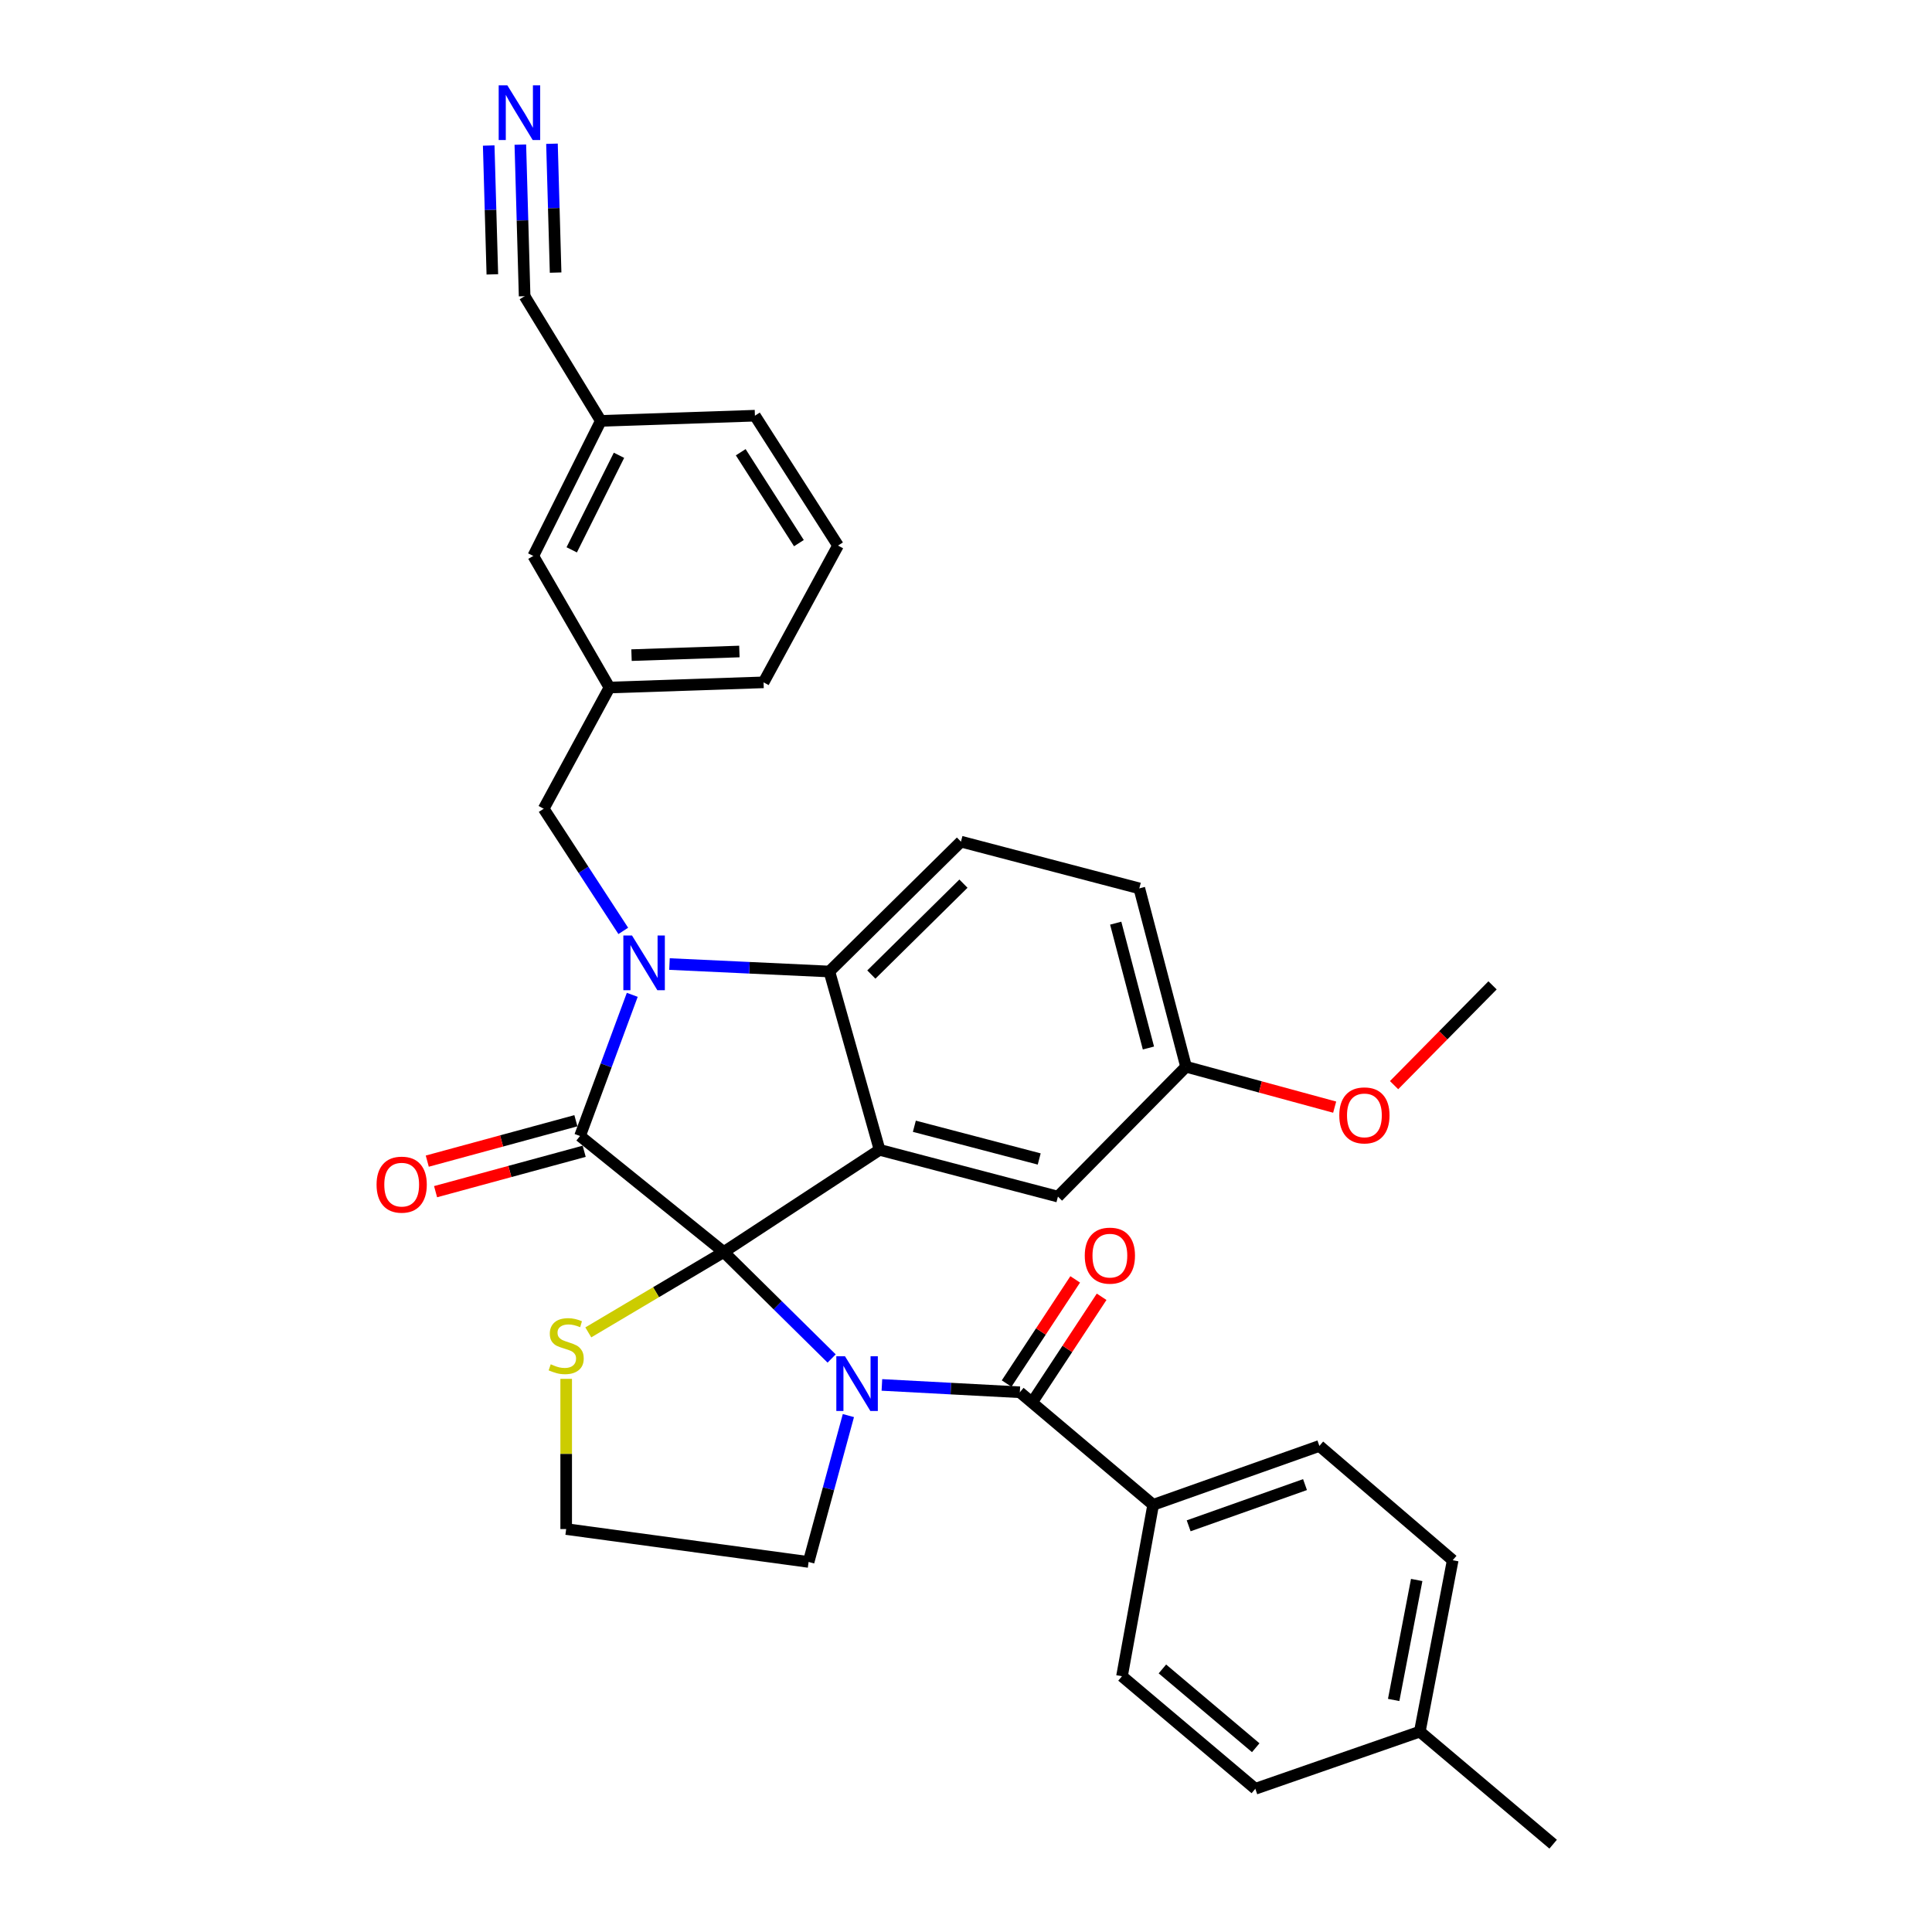 <?xml version='1.0' encoding='iso-8859-1'?>
<svg version='1.1' baseProfile='full'
              xmlns='http://www.w3.org/2000/svg'
                      xmlns:rdkit='http://www.rdkit.org/xml'
                      xmlns:xlink='http://www.w3.org/1999/xlink'
                  xml:space='preserve'
width='1000px' height='1000px' viewBox='0 0 1000 1000'>
<!-- END OF HEADER -->
<rect style='opacity:1.0;fill:#FFFFFF;stroke:none' width='1000' height='1000' x='0' y='0'> </rect>
<path class='bond-0' d='M 596.875,778.89 L 682.91,748.416' style='fill:none;fill-rule:evenodd;stroke:#000000;stroke-width:6px;stroke-linecap:butt;stroke-linejoin:miter;stroke-opacity:1' />
<path class='bond-0' d='M 615.249,789.758 L 675.473,768.426' style='fill:none;fill-rule:evenodd;stroke:#000000;stroke-width:6px;stroke-linecap:butt;stroke-linejoin:miter;stroke-opacity:1' />
<path class='bond-1' d='M 596.875,778.89 L 580.742,867.619' style='fill:none;fill-rule:evenodd;stroke:#000000;stroke-width:6px;stroke-linecap:butt;stroke-linejoin:miter;stroke-opacity:1' />
<path class='bond-2' d='M 596.875,778.89 L 527.865,720.636' style='fill:none;fill-rule:evenodd;stroke:#000000;stroke-width:6px;stroke-linecap:butt;stroke-linejoin:miter;stroke-opacity:1' />
<path class='bond-3' d='M 430.458,703.157 L 402.535,675.599' style='fill:none;fill-rule:evenodd;stroke:#0000FF;stroke-width:6px;stroke-linecap:butt;stroke-linejoin:miter;stroke-opacity:1' />
<path class='bond-3' d='M 402.535,675.599 L 374.612,648.04' style='fill:none;fill-rule:evenodd;stroke:#000000;stroke-width:6px;stroke-linecap:butt;stroke-linejoin:miter;stroke-opacity:1' />
<path class='bond-4' d='M 456.471,716.834 L 492.168,718.735' style='fill:none;fill-rule:evenodd;stroke:#0000FF;stroke-width:6px;stroke-linecap:butt;stroke-linejoin:miter;stroke-opacity:1' />
<path class='bond-4' d='M 492.168,718.735 L 527.865,720.636' style='fill:none;fill-rule:evenodd;stroke:#000000;stroke-width:6px;stroke-linecap:butt;stroke-linejoin:miter;stroke-opacity:1' />
<path class='bond-5' d='M 439.123,732.701 L 428.824,770.582' style='fill:none;fill-rule:evenodd;stroke:#0000FF;stroke-width:6px;stroke-linecap:butt;stroke-linejoin:miter;stroke-opacity:1' />
<path class='bond-5' d='M 428.824,770.582 L 418.526,808.463' style='fill:none;fill-rule:evenodd;stroke:#000000;stroke-width:6px;stroke-linecap:butt;stroke-linejoin:miter;stroke-opacity:1' />
<path class='bond-6' d='M 534.705,725.138 L 552.453,698.177' style='fill:none;fill-rule:evenodd;stroke:#000000;stroke-width:6px;stroke-linecap:butt;stroke-linejoin:miter;stroke-opacity:1' />
<path class='bond-6' d='M 552.453,698.177 L 570.202,671.215' style='fill:none;fill-rule:evenodd;stroke:#FF0000;stroke-width:6px;stroke-linecap:butt;stroke-linejoin:miter;stroke-opacity:1' />
<path class='bond-6' d='M 521.024,716.133 L 538.772,689.171' style='fill:none;fill-rule:evenodd;stroke:#000000;stroke-width:6px;stroke-linecap:butt;stroke-linejoin:miter;stroke-opacity:1' />
<path class='bond-6' d='M 538.772,689.171 L 556.521,662.209' style='fill:none;fill-rule:evenodd;stroke:#FF0000;stroke-width:6px;stroke-linecap:butt;stroke-linejoin:miter;stroke-opacity:1' />
<path class='bond-7' d='M 682.91,748.416 L 751.92,807.572' style='fill:none;fill-rule:evenodd;stroke:#000000;stroke-width:6px;stroke-linecap:butt;stroke-linejoin:miter;stroke-opacity:1' />
<path class='bond-8' d='M 580.742,867.619 L 649.752,925.873' style='fill:none;fill-rule:evenodd;stroke:#000000;stroke-width:6px;stroke-linecap:butt;stroke-linejoin:miter;stroke-opacity:1' />
<path class='bond-8' d='M 601.658,863.841 L 649.965,904.619' style='fill:none;fill-rule:evenodd;stroke:#000000;stroke-width:6px;stroke-linecap:butt;stroke-linejoin:miter;stroke-opacity:1' />
<path class='bond-9' d='M 613.9,552.142 L 652.361,562.597' style='fill:none;fill-rule:evenodd;stroke:#000000;stroke-width:6px;stroke-linecap:butt;stroke-linejoin:miter;stroke-opacity:1' />
<path class='bond-9' d='M 652.361,562.597 L 690.822,573.053' style='fill:none;fill-rule:evenodd;stroke:#FF0000;stroke-width:6px;stroke-linecap:butt;stroke-linejoin:miter;stroke-opacity:1' />
<path class='bond-10' d='M 613.9,552.142 L 589.705,459.828' style='fill:none;fill-rule:evenodd;stroke:#000000;stroke-width:6px;stroke-linecap:butt;stroke-linejoin:miter;stroke-opacity:1' />
<path class='bond-10' d='M 594.427,542.447 L 577.49,477.828' style='fill:none;fill-rule:evenodd;stroke:#000000;stroke-width:6px;stroke-linecap:butt;stroke-linejoin:miter;stroke-opacity:1' />
<path class='bond-11' d='M 613.9,552.142 L 547.583,619.359' style='fill:none;fill-rule:evenodd;stroke:#000000;stroke-width:6px;stroke-linecap:butt;stroke-linejoin:miter;stroke-opacity:1' />
<path class='bond-12' d='M 589.705,459.828 L 497.391,435.632' style='fill:none;fill-rule:evenodd;stroke:#000000;stroke-width:6px;stroke-linecap:butt;stroke-linejoin:miter;stroke-opacity:1' />
<path class='bond-13' d='M 497.391,435.632 L 429.282,502.85' style='fill:none;fill-rule:evenodd;stroke:#000000;stroke-width:6px;stroke-linecap:butt;stroke-linejoin:miter;stroke-opacity:1' />
<path class='bond-13' d='M 498.68,457.373 L 451.003,504.425' style='fill:none;fill-rule:evenodd;stroke:#000000;stroke-width:6px;stroke-linecap:butt;stroke-linejoin:miter;stroke-opacity:1' />
<path class='bond-14' d='M 547.583,619.359 L 455.27,595.164' style='fill:none;fill-rule:evenodd;stroke:#000000;stroke-width:6px;stroke-linecap:butt;stroke-linejoin:miter;stroke-opacity:1' />
<path class='bond-14' d='M 537.889,599.886 L 473.269,582.949' style='fill:none;fill-rule:evenodd;stroke:#000000;stroke-width:6px;stroke-linecap:butt;stroke-linejoin:miter;stroke-opacity:1' />
<path class='bond-15' d='M 455.27,595.164 L 429.282,502.85' style='fill:none;fill-rule:evenodd;stroke:#000000;stroke-width:6px;stroke-linecap:butt;stroke-linejoin:miter;stroke-opacity:1' />
<path class='bond-16' d='M 455.27,595.164 L 374.612,648.04' style='fill:none;fill-rule:evenodd;stroke:#000000;stroke-width:6px;stroke-linecap:butt;stroke-linejoin:miter;stroke-opacity:1' />
<path class='bond-17' d='M 429.282,502.85 L 387.902,500.918' style='fill:none;fill-rule:evenodd;stroke:#000000;stroke-width:6px;stroke-linecap:butt;stroke-linejoin:miter;stroke-opacity:1' />
<path class='bond-17' d='M 387.902,500.918 L 346.523,498.986' style='fill:none;fill-rule:evenodd;stroke:#0000FF;stroke-width:6px;stroke-linecap:butt;stroke-linejoin:miter;stroke-opacity:1' />
<path class='bond-18' d='M 327.26,514.922 L 313.742,551.458' style='fill:none;fill-rule:evenodd;stroke:#0000FF;stroke-width:6px;stroke-linecap:butt;stroke-linejoin:miter;stroke-opacity:1' />
<path class='bond-18' d='M 313.742,551.458 L 300.224,587.993' style='fill:none;fill-rule:evenodd;stroke:#000000;stroke-width:6px;stroke-linecap:butt;stroke-linejoin:miter;stroke-opacity:1' />
<path class='bond-19' d='M 322.605,481.833 L 302.006,450.22' style='fill:none;fill-rule:evenodd;stroke:#0000FF;stroke-width:6px;stroke-linecap:butt;stroke-linejoin:miter;stroke-opacity:1' />
<path class='bond-19' d='M 302.006,450.22 L 281.407,418.607' style='fill:none;fill-rule:evenodd;stroke:#000000;stroke-width:6px;stroke-linecap:butt;stroke-linejoin:miter;stroke-opacity:1' />
<path class='bond-20' d='M 300.224,587.993 L 374.612,648.04' style='fill:none;fill-rule:evenodd;stroke:#000000;stroke-width:6px;stroke-linecap:butt;stroke-linejoin:miter;stroke-opacity:1' />
<path class='bond-21' d='M 298.076,580.091 L 259.615,590.547' style='fill:none;fill-rule:evenodd;stroke:#000000;stroke-width:6px;stroke-linecap:butt;stroke-linejoin:miter;stroke-opacity:1' />
<path class='bond-21' d='M 259.615,590.547 L 221.154,601.002' style='fill:none;fill-rule:evenodd;stroke:#FF0000;stroke-width:6px;stroke-linecap:butt;stroke-linejoin:miter;stroke-opacity:1' />
<path class='bond-21' d='M 302.373,595.896 L 263.912,606.352' style='fill:none;fill-rule:evenodd;stroke:#000000;stroke-width:6px;stroke-linecap:butt;stroke-linejoin:miter;stroke-opacity:1' />
<path class='bond-21' d='M 263.912,606.352 L 225.451,616.808' style='fill:none;fill-rule:evenodd;stroke:#FF0000;stroke-width:6px;stroke-linecap:butt;stroke-linejoin:miter;stroke-opacity:1' />
<path class='bond-22' d='M 374.612,648.04 L 339.559,668.839' style='fill:none;fill-rule:evenodd;stroke:#000000;stroke-width:6px;stroke-linecap:butt;stroke-linejoin:miter;stroke-opacity:1' />
<path class='bond-22' d='M 339.559,668.839 L 304.505,689.637' style='fill:none;fill-rule:evenodd;stroke:#CCCC00;stroke-width:6px;stroke-linecap:butt;stroke-linejoin:miter;stroke-opacity:1' />
<path class='bond-23' d='M 293.054,713.686 L 293.054,752.562' style='fill:none;fill-rule:evenodd;stroke:#CCCC00;stroke-width:6px;stroke-linecap:butt;stroke-linejoin:miter;stroke-opacity:1' />
<path class='bond-23' d='M 293.054,752.562 L 293.054,791.438' style='fill:none;fill-rule:evenodd;stroke:#000000;stroke-width:6px;stroke-linecap:butt;stroke-linejoin:miter;stroke-opacity:1' />
<path class='bond-24' d='M 418.526,808.463 L 293.054,791.438' style='fill:none;fill-rule:evenodd;stroke:#000000;stroke-width:6px;stroke-linecap:butt;stroke-linejoin:miter;stroke-opacity:1' />
<path class='bond-25' d='M 269.326,74.861 L 270.435,114.092' style='fill:none;fill-rule:evenodd;stroke:#0000FF;stroke-width:6px;stroke-linecap:butt;stroke-linejoin:miter;stroke-opacity:1' />
<path class='bond-25' d='M 270.435,114.092 L 271.543,153.323' style='fill:none;fill-rule:evenodd;stroke:#000000;stroke-width:6px;stroke-linecap:butt;stroke-linejoin:miter;stroke-opacity:1' />
<path class='bond-25' d='M 252.954,75.323 L 253.896,108.67' style='fill:none;fill-rule:evenodd;stroke:#0000FF;stroke-width:6px;stroke-linecap:butt;stroke-linejoin:miter;stroke-opacity:1' />
<path class='bond-25' d='M 253.896,108.67 L 254.838,142.016' style='fill:none;fill-rule:evenodd;stroke:#000000;stroke-width:6px;stroke-linecap:butt;stroke-linejoin:miter;stroke-opacity:1' />
<path class='bond-25' d='M 285.698,74.398 L 286.641,107.744' style='fill:none;fill-rule:evenodd;stroke:#0000FF;stroke-width:6px;stroke-linecap:butt;stroke-linejoin:miter;stroke-opacity:1' />
<path class='bond-25' d='M 286.641,107.744 L 287.583,141.091' style='fill:none;fill-rule:evenodd;stroke:#000000;stroke-width:6px;stroke-linecap:butt;stroke-linejoin:miter;stroke-opacity:1' />
<path class='bond-26' d='M 271.543,153.323 L 310.98,217.847' style='fill:none;fill-rule:evenodd;stroke:#000000;stroke-width:6px;stroke-linecap:butt;stroke-linejoin:miter;stroke-opacity:1' />
<path class='bond-27' d='M 310.98,217.847 L 276.029,287.758' style='fill:none;fill-rule:evenodd;stroke:#000000;stroke-width:6px;stroke-linecap:butt;stroke-linejoin:miter;stroke-opacity:1' />
<path class='bond-27' d='M 320.388,235.658 L 295.922,284.595' style='fill:none;fill-rule:evenodd;stroke:#000000;stroke-width:6px;stroke-linecap:butt;stroke-linejoin:miter;stroke-opacity:1' />
<path class='bond-28' d='M 310.98,217.847 L 390.746,215.162' style='fill:none;fill-rule:evenodd;stroke:#000000;stroke-width:6px;stroke-linecap:butt;stroke-linejoin:miter;stroke-opacity:1' />
<path class='bond-29' d='M 721.574,561.67 L 747.057,535.845' style='fill:none;fill-rule:evenodd;stroke:#FF0000;stroke-width:6px;stroke-linecap:butt;stroke-linejoin:miter;stroke-opacity:1' />
<path class='bond-29' d='M 747.057,535.845 L 772.539,510.02' style='fill:none;fill-rule:evenodd;stroke:#000000;stroke-width:6px;stroke-linecap:butt;stroke-linejoin:miter;stroke-opacity:1' />
<path class='bond-30' d='M 276.029,287.758 L 315.457,355.867' style='fill:none;fill-rule:evenodd;stroke:#000000;stroke-width:6px;stroke-linecap:butt;stroke-linejoin:miter;stroke-opacity:1' />
<path class='bond-31' d='M 315.457,355.867 L 281.407,418.607' style='fill:none;fill-rule:evenodd;stroke:#000000;stroke-width:6px;stroke-linecap:butt;stroke-linejoin:miter;stroke-opacity:1' />
<path class='bond-32' d='M 315.457,355.867 L 395.222,353.183' style='fill:none;fill-rule:evenodd;stroke:#000000;stroke-width:6px;stroke-linecap:butt;stroke-linejoin:miter;stroke-opacity:1' />
<path class='bond-32' d='M 326.871,339.095 L 382.707,337.215' style='fill:none;fill-rule:evenodd;stroke:#000000;stroke-width:6px;stroke-linecap:butt;stroke-linejoin:miter;stroke-opacity:1' />
<path class='bond-33' d='M 433.759,282.38 L 390.746,215.162' style='fill:none;fill-rule:evenodd;stroke:#000000;stroke-width:6px;stroke-linecap:butt;stroke-linejoin:miter;stroke-opacity:1' />
<path class='bond-33' d='M 413.511,281.126 L 383.401,234.073' style='fill:none;fill-rule:evenodd;stroke:#000000;stroke-width:6px;stroke-linecap:butt;stroke-linejoin:miter;stroke-opacity:1' />
<path class='bond-34' d='M 433.759,282.38 L 395.222,353.183' style='fill:none;fill-rule:evenodd;stroke:#000000;stroke-width:6px;stroke-linecap:butt;stroke-linejoin:miter;stroke-opacity:1' />
<path class='bond-35' d='M 649.752,925.873 L 734.895,896.291' style='fill:none;fill-rule:evenodd;stroke:#000000;stroke-width:6px;stroke-linecap:butt;stroke-linejoin:miter;stroke-opacity:1' />
<path class='bond-36' d='M 751.92,807.572 L 734.895,896.291' style='fill:none;fill-rule:evenodd;stroke:#000000;stroke-width:6px;stroke-linecap:butt;stroke-linejoin:miter;stroke-opacity:1' />
<path class='bond-36' d='M 733.281,817.793 L 721.363,879.896' style='fill:none;fill-rule:evenodd;stroke:#000000;stroke-width:6px;stroke-linecap:butt;stroke-linejoin:miter;stroke-opacity:1' />
<path class='bond-37' d='M 734.895,896.291 L 803.905,954.545' style='fill:none;fill-rule:evenodd;stroke:#000000;stroke-width:6px;stroke-linecap:butt;stroke-linejoin:miter;stroke-opacity:1' />
<path  class='atom-1' d='M 437.362 701.99
L 446.642 716.99
Q 447.562 718.47, 449.042 721.15
Q 450.522 723.83, 450.602 723.99
L 450.602 701.99
L 454.362 701.99
L 454.362 730.31
L 450.482 730.31
L 440.522 713.91
Q 439.362 711.99, 438.122 709.79
Q 436.922 707.59, 436.562 706.91
L 436.562 730.31
L 432.882 730.31
L 432.882 701.99
L 437.362 701.99
' fill='#0000FF'/>
<path  class='atom-3' d='M 561.472 649.913
Q 561.472 643.113, 564.832 639.313
Q 568.192 635.513, 574.472 635.513
Q 580.752 635.513, 584.112 639.313
Q 587.472 643.113, 587.472 649.913
Q 587.472 656.793, 584.072 660.713
Q 580.672 664.593, 574.472 664.593
Q 568.232 664.593, 564.832 660.713
Q 561.472 656.833, 561.472 649.913
M 574.472 661.393
Q 578.792 661.393, 581.112 658.513
Q 583.472 655.593, 583.472 649.913
Q 583.472 644.353, 581.112 641.553
Q 578.792 638.713, 574.472 638.713
Q 570.152 638.713, 567.792 641.513
Q 565.472 644.313, 565.472 649.913
Q 565.472 655.633, 567.792 658.513
Q 570.152 661.393, 574.472 661.393
' fill='#FF0000'/>
<path  class='atom-12' d='M 327.123 484.213
L 336.403 499.213
Q 337.323 500.693, 338.803 503.373
Q 340.283 506.053, 340.363 506.213
L 340.363 484.213
L 344.123 484.213
L 344.123 512.533
L 340.243 512.533
L 330.283 496.133
Q 329.123 494.213, 327.883 492.013
Q 326.683 489.813, 326.323 489.133
L 326.323 512.533
L 322.643 512.533
L 322.643 484.213
L 327.123 484.213
' fill='#0000FF'/>
<path  class='atom-15' d='M 194.911 613.169
Q 194.911 606.369, 198.271 602.569
Q 201.631 598.769, 207.911 598.769
Q 214.191 598.769, 217.551 602.569
Q 220.911 606.369, 220.911 613.169
Q 220.911 620.049, 217.511 623.969
Q 214.111 627.849, 207.911 627.849
Q 201.671 627.849, 198.271 623.969
Q 194.911 620.089, 194.911 613.169
M 207.911 624.649
Q 212.231 624.649, 214.551 621.769
Q 216.911 618.849, 216.911 613.169
Q 216.911 607.609, 214.551 604.809
Q 212.231 601.969, 207.911 601.969
Q 203.591 601.969, 201.231 604.769
Q 198.911 607.569, 198.911 613.169
Q 198.911 618.889, 201.231 621.769
Q 203.591 624.649, 207.911 624.649
' fill='#FF0000'/>
<path  class='atom-16' d='M 285.054 706.151
Q 285.374 706.271, 286.694 706.831
Q 288.014 707.391, 289.454 707.751
Q 290.934 708.071, 292.374 708.071
Q 295.054 708.071, 296.614 706.791
Q 298.174 705.471, 298.174 703.191
Q 298.174 701.631, 297.374 700.671
Q 296.614 699.711, 295.414 699.191
Q 294.214 698.671, 292.214 698.071
Q 289.694 697.311, 288.174 696.591
Q 286.694 695.871, 285.614 694.351
Q 284.574 692.831, 284.574 690.271
Q 284.574 686.711, 286.974 684.511
Q 289.414 682.311, 294.214 682.311
Q 297.494 682.311, 301.214 683.871
L 300.294 686.951
Q 296.894 685.551, 294.334 685.551
Q 291.574 685.551, 290.054 686.711
Q 288.534 687.831, 288.574 689.791
Q 288.574 691.311, 289.334 692.231
Q 290.134 693.151, 291.254 693.671
Q 292.414 694.191, 294.334 694.791
Q 296.894 695.591, 298.414 696.391
Q 299.934 697.191, 301.014 698.831
Q 302.134 700.431, 302.134 703.191
Q 302.134 707.111, 299.494 709.231
Q 296.894 711.311, 292.534 711.311
Q 290.014 711.311, 288.094 710.751
Q 286.214 710.231, 283.974 709.311
L 285.054 706.151
' fill='#CCCC00'/>
<path  class='atom-19' d='M 262.599 44.165
L 271.879 59.165
Q 272.799 60.645, 274.279 63.325
Q 275.759 66.005, 275.839 66.165
L 275.839 44.165
L 279.599 44.165
L 279.599 72.485
L 275.719 72.485
L 265.759 56.085
Q 264.599 54.165, 263.359 51.965
Q 262.159 49.765, 261.799 49.085
L 261.799 72.485
L 258.119 72.485
L 258.119 44.165
L 262.599 44.165
' fill='#0000FF'/>
<path  class='atom-22' d='M 693.214 577.318
Q 693.214 570.518, 696.574 566.718
Q 699.934 562.918, 706.214 562.918
Q 712.494 562.918, 715.854 566.718
Q 719.214 570.518, 719.214 577.318
Q 719.214 584.198, 715.814 588.118
Q 712.414 591.998, 706.214 591.998
Q 699.974 591.998, 696.574 588.118
Q 693.214 584.238, 693.214 577.318
M 706.214 588.798
Q 710.534 588.798, 712.854 585.918
Q 715.214 582.998, 715.214 577.318
Q 715.214 571.758, 712.854 568.958
Q 710.534 566.118, 706.214 566.118
Q 701.894 566.118, 699.534 568.918
Q 697.214 571.718, 697.214 577.318
Q 697.214 583.038, 699.534 585.918
Q 701.894 588.798, 706.214 588.798
' fill='#FF0000'/>
</svg>
